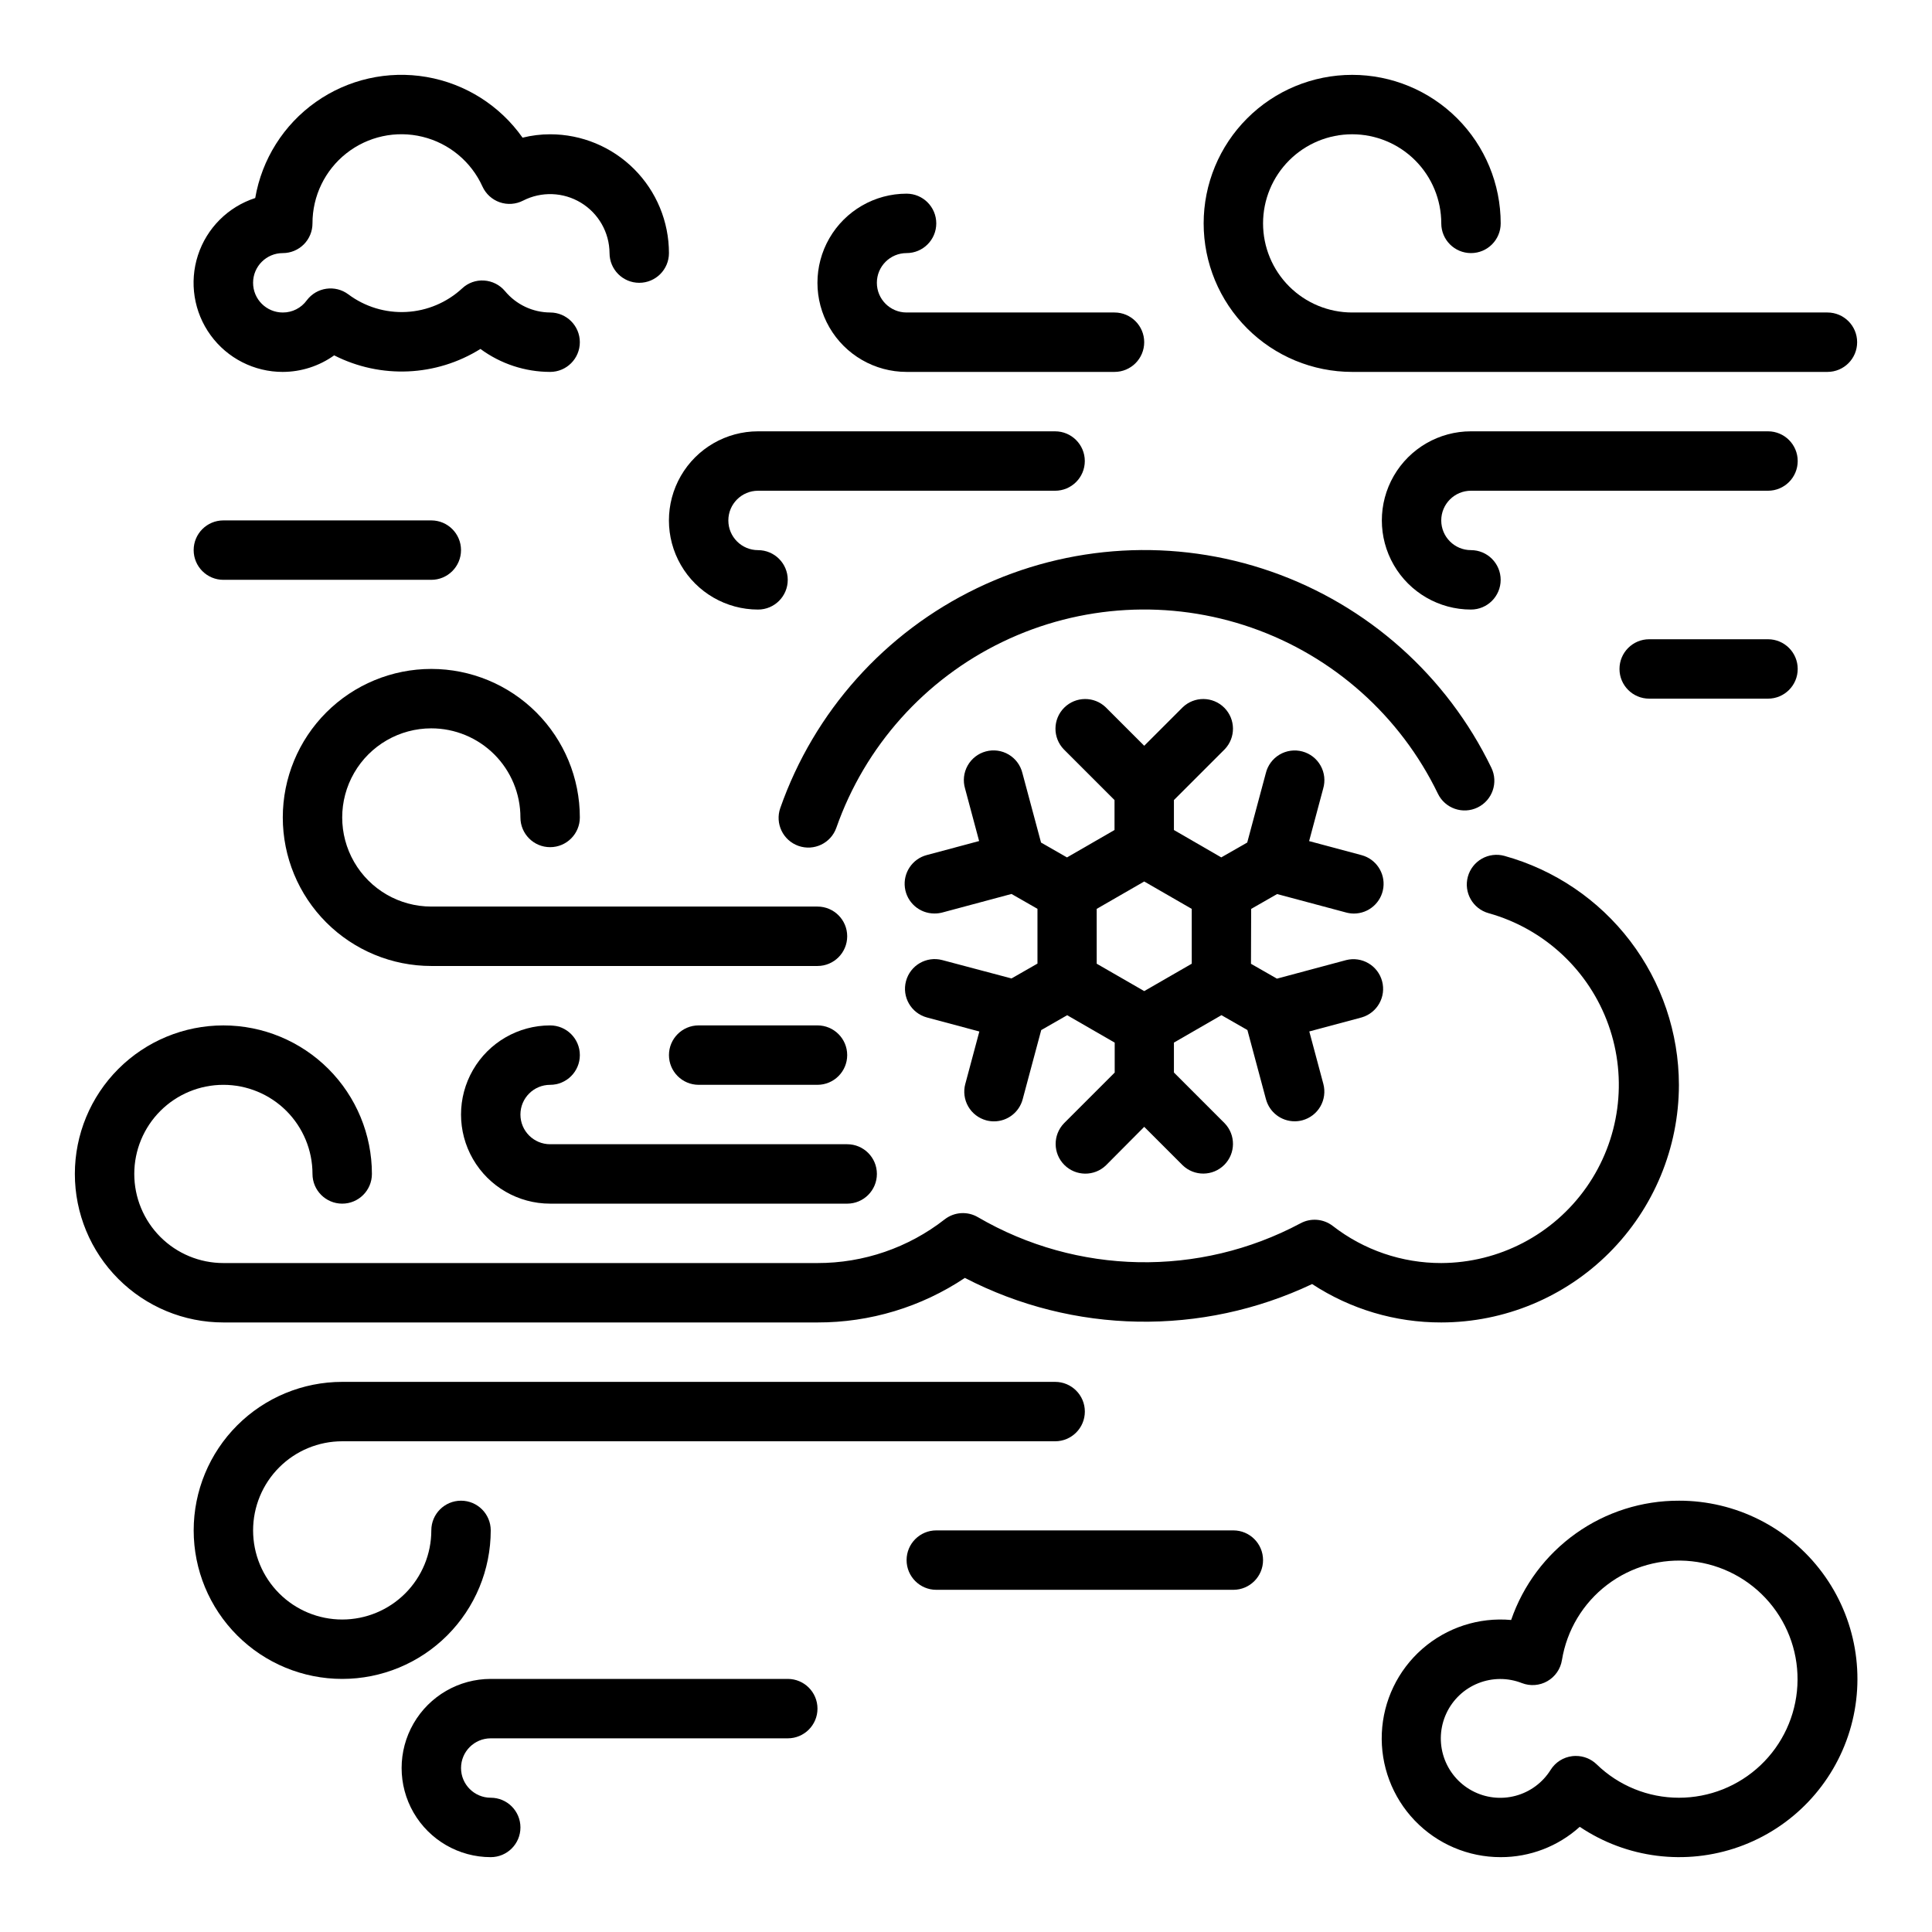 <?xml version="1.0" encoding="UTF-8"?>
<!-- Uploaded to: ICON Repo, www.iconrepo.com, Generator: ICON Repo Mixer Tools -->
<svg fill="#000000" width="800px" height="800px" version="1.1" viewBox="144 144 512 512" xmlns="http://www.w3.org/2000/svg">
 <g>
  <path d="m475.57 384.87 6.879-3.938 18.312 4.898c0.664 0.176 1.348 0.266 2.039 0.27 3.949-0.004 7.285-2.934 7.801-6.848 0.512-3.918-1.957-7.609-5.769-8.629l-13.902-3.723 3.723-13.902c0.605-2.039 0.363-4.234-0.676-6.086-1.035-1.855-2.777-3.211-4.832-3.762-2.051-0.551-4.238-0.25-6.062 0.836-1.828 1.09-3.137 2.867-3.633 4.934l-4.922 18.359-6.879 3.938-12.547-7.254v-7.938l13.438-13.438c2.984-3.086 2.941-7.996-0.094-11.035-3.039-3.035-7.949-3.078-11.035-0.094l-10.18 10.18-10.18-10.18c-3.086-2.984-7.996-2.941-11.035 0.094-3.035 3.039-3.078 7.949-0.094 11.035l13.438 13.438v7.934l-12.594 7.266-6.879-3.938-4.93-18.383c-0.496-2.066-1.805-3.848-3.633-4.934-1.824-1.086-4.012-1.387-6.062-0.836-2.055 0.551-3.797 1.906-4.832 3.762-1.039 1.852-1.281 4.047-0.676 6.086l3.723 13.902-13.902 3.723c-3.812 1.02-6.281 4.711-5.769 8.629 0.516 3.914 3.852 6.844 7.801 6.848 0.707 0.008 1.41-0.078 2.094-0.254l18.359-4.922 6.879 3.938v14.516l-6.879 3.938-18.359-4.871c-4.191-1.102-8.48 1.391-9.602 5.578-1.121 4.184 1.352 8.488 5.535 9.629l13.902 3.723-3.723 13.902h-0.004c-0.539 2.016-0.258 4.168 0.785 5.977s2.766 3.125 4.781 3.668c0.664 0.176 1.352 0.266 2.039 0.266 3.559 0 6.676-2.394 7.598-5.832l4.922-18.359 6.879-3.938 12.594 7.266v7.934l-13.438 13.438v0.004c-2.984 3.09-2.941 8 0.094 11.035 3.039 3.039 7.949 3.082 11.035 0.098l10.133-10.195 10.18 10.18c3.086 2.984 7.996 2.941 11.035-0.098 3.035-3.035 3.078-7.945 0.094-11.035l-13.438-13.438v-7.934l12.594-7.266 6.879 3.938 4.922 18.359 0.004-0.004c0.922 3.438 4.035 5.828 7.594 5.832 0.688 0 1.375-0.09 2.039-0.266 2.016-0.543 3.738-1.859 4.781-3.668 1.043-1.809 1.324-3.961 0.785-5.977l-3.723-13.902 13.902-3.723c4.113-1.203 6.508-5.477 5.387-9.613-1.121-4.141-5.348-6.617-9.504-5.578l-18.359 4.922-6.879-3.938zm-15.742 14.523-12.594 7.258-12.594-7.258-0.004-14.531 12.594-7.258 12.594 7.258z"/>
  <path d="m588.93 541.7c-9.781-0.027-19.328 3.004-27.301 8.672-7.973 5.672-13.973 13.691-17.16 22.941-8.562-0.77-17.07 2-23.543 7.66-6.473 5.664-10.348 13.727-10.727 22.316-0.379 8.59 2.773 16.961 8.723 23.172 5.949 6.207 14.18 9.715 22.777 9.703 7.742 0.016 15.211-2.852 20.953-8.039 12.43 8.355 28.082 10.324 42.191 5.305s25-16.434 29.355-30.758c4.356-14.328 1.66-29.875-7.266-41.898-8.93-12.023-23.027-19.102-38.004-19.074zm0 78.719c-8.152 0-15.98-3.184-21.82-8.871-1.48-1.426-3.457-2.215-5.512-2.203-0.312 0-0.629 0.016-0.941 0.055-2.356 0.285-4.453 1.613-5.715 3.621-2.121 3.402-5.461 5.871-9.336 6.894-3.875 1.027-7.996 0.539-11.523-1.371-3.527-1.906-6.191-5.09-7.453-8.895-1.262-3.809-1.02-7.949 0.668-11.586 1.691-3.637 4.703-6.492 8.426-7.981 3.723-1.492 7.871-1.508 11.605-0.043 2.215 0.855 4.699 0.664 6.754-0.52 2.059-1.184 3.473-3.234 3.848-5.578 1.293-7.938 5.582-15.078 11.98-19.949 6.398-4.875 14.422-7.106 22.418-6.242 7.996 0.867 15.355 4.766 20.566 10.895 5.207 6.129 7.867 14.02 7.43 22.051-0.434 8.031-3.934 15.59-9.773 21.117-5.84 5.531-13.578 8.609-21.621 8.605z"/>
  <path d="m588.93 431.49c-0.031-13.777-4.566-27.16-12.918-38.117-8.352-10.953-20.055-18.875-33.328-22.555-2.016-0.555-4.164-0.285-5.981 0.746-1.816 1.031-3.148 2.742-3.703 4.758-1.152 4.191 1.309 8.527 5.504 9.684 14.758 4.129 26.598 15.164 31.754 29.598 5.152 14.438 2.981 30.477-5.824 43.02-8.805 12.547-23.152 20.039-38.48 20.098-10.414 0.016-20.539-3.445-28.762-9.84-2.473-1.906-5.836-2.172-8.574-0.676-26.832 14.297-59.156 13.684-85.426-1.621-2.781-1.648-6.281-1.43-8.832 0.551-9.625 7.527-21.5 11.605-33.719 11.586h-157.44c-6.266 0-12.273-2.488-16.699-6.918-4.43-4.43-6.918-10.434-6.918-16.699 0-6.262 2.488-12.27 6.918-16.699 4.426-4.426 10.434-6.914 16.699-6.914 6.262 0 12.27 2.488 16.699 6.914 4.426 4.43 6.914 10.438 6.914 16.699 0 4.348 3.527 7.875 7.875 7.875s7.871-3.527 7.871-7.875c0-10.438-4.148-20.449-11.527-27.832-7.383-7.379-17.395-11.527-27.832-11.527-10.441 0-20.453 4.148-27.832 11.527-7.383 7.383-11.531 17.395-11.531 27.832 0 10.441 4.148 20.453 11.531 27.832 7.379 7.383 17.391 11.527 27.832 11.527h157.44c13.906 0.031 27.504-4.078 39.062-11.805 28.738 14.883 62.777 15.488 92.023 1.629 10.168 6.668 22.07 10.207 34.227 10.176 16.699-0.016 32.707-6.656 44.512-18.465 11.805-11.805 18.449-27.812 18.465-44.508z"/>
  <path d="m525.06 354.34c1.898 3.914 6.606 5.547 10.52 3.648 3.914-1.898 5.547-6.606 3.648-10.52-11.789-24.375-32.766-43.074-58.332-51.992-25.562-8.922-53.617-7.336-78.012 4.41-24.395 11.75-43.129 32.695-52.098 58.242-1.445 4.102 0.711 8.598 4.812 10.043 4.102 1.445 8.598-0.707 10.043-4.809 7.582-21.613 23.434-39.336 44.07-49.273 20.637-9.941 44.375-11.281 66-3.734s39.375 23.363 49.348 43.984z"/>
  <path d="m258.3 337.02c6.266 0 12.273 2.488 16.699 6.914 4.43 4.43 6.918 10.438 6.918 16.699 0 4.348 3.523 7.875 7.871 7.875 4.348 0 7.875-3.527 7.875-7.875 0-10.438-4.148-20.449-11.531-27.832-7.379-7.379-17.391-11.527-27.832-11.527-10.438 0-20.449 4.148-27.832 11.527-7.379 7.383-11.527 17.395-11.527 27.832 0 10.441 4.148 20.453 11.527 27.832 7.383 7.383 17.395 11.531 27.832 11.531h102.34c4.348 0 7.875-3.527 7.875-7.875s-3.527-7.871-7.875-7.871h-102.34c-8.438 0-16.23-4.5-20.449-11.809-4.219-7.305-4.219-16.309 0-23.613 4.219-7.309 12.012-11.809 20.449-11.809z"/>
  <path d="m289.79 462.98h78.723c4.348 0 7.871-3.527 7.871-7.875 0-4.348-3.523-7.871-7.871-7.871h-78.723c-4.348 0-7.871-3.523-7.871-7.871s3.523-7.871 7.871-7.871c4.348 0 7.875-3.527 7.875-7.875 0-4.348-3.527-7.871-7.875-7.871-8.438 0-16.23 4.5-20.449 11.809-4.219 7.309-4.219 16.309 0 23.617 4.219 7.305 12.012 11.809 20.449 11.809z"/>
  <path d="m274.05 549.57c0-4.348-3.523-7.871-7.871-7.871-4.348 0-7.875 3.523-7.875 7.871 0 6.266-2.488 12.27-6.914 16.699-4.43 4.43-10.438 6.918-16.699 6.918-6.266 0-12.273-2.488-16.699-6.918-4.43-4.43-6.918-10.434-6.918-16.699 0-6.262 2.488-12.27 6.918-16.699 4.426-4.43 10.434-6.918 16.699-6.918h188.93c4.348 0 7.875-3.523 7.875-7.871s-3.527-7.871-7.875-7.871h-188.93c-10.441 0-20.453 4.148-27.832 11.527-7.383 7.383-11.531 17.395-11.531 27.832 0 10.441 4.148 20.449 11.531 27.832 7.379 7.383 17.391 11.527 27.832 11.527 10.438 0 20.449-4.144 27.832-11.527 7.379-7.383 11.527-17.391 11.527-27.832z"/>
  <path d="m470.85 549.57h-78.723c-4.348 0-7.871 3.523-7.871 7.871s3.523 7.875 7.871 7.875h78.723c4.348 0 7.871-3.527 7.871-7.875s-3.523-7.871-7.871-7.871z"/>
  <path d="m218.94 242.56c4.887-0.012 9.645-1.547 13.621-4.387 12.324 6.273 27.031 5.625 38.762-1.699 5.348 3.945 11.82 6.078 18.465 6.086 4.348 0 7.875-3.523 7.875-7.871s-3.527-7.875-7.875-7.875c-4.633-0.031-9.016-2.113-11.973-5.684-1.379-1.641-3.371-2.644-5.512-2.785-2.152-0.148-4.269 0.609-5.84 2.094-4.051 3.738-9.281 5.945-14.785 6.231-5.508 0.289-10.938-1.359-15.355-4.656-3.481-2.609-8.414-1.902-11.023 1.574-1.473 2.039-3.844 3.242-6.359 3.227-4.348 0-7.871-3.523-7.871-7.871s3.523-7.871 7.871-7.871c2.09 0 4.09-0.828 5.566-2.305 1.477-1.477 2.305-3.481 2.305-5.566-0.016-7.246 3.301-14.098 8.992-18.578 5.695-4.484 13.133-6.098 20.172-4.375 7.039 1.719 12.895 6.582 15.883 13.184 0.891 1.957 2.551 3.465 4.582 4.172 2.035 0.703 4.269 0.547 6.184-0.441 4.863-2.484 10.668-2.273 15.336 0.562 4.668 2.836 7.535 7.887 7.574 13.348 0 4.348 3.523 7.871 7.871 7.871s7.871-3.523 7.871-7.871c0-8.352-3.316-16.359-9.223-22.266-5.902-5.906-13.914-9.223-22.266-9.223-2.461 0-4.914 0.301-7.305 0.898-6.008-8.523-15.16-14.309-25.434-16.082-10.277-1.773-20.836 0.609-29.355 6.629-8.516 6.016-14.293 15.168-16.059 25.449-7.195 2.328-12.84 7.969-15.18 15.164-2.34 7.195-1.09 15.074 3.359 21.191 4.449 6.117 11.559 9.734 19.125 9.727z"/>
  <path d="m360.64 415.74h-31.488c-4.348 0-7.871 3.523-7.871 7.871 0 4.348 3.523 7.875 7.871 7.875h31.488c4.348 0 7.875-3.527 7.875-7.875 0-4.348-3.527-7.871-7.875-7.871z"/>
  <path d="m352.77 588.93h-78.719c-8.438 0-16.234 4.504-20.453 11.809-4.219 7.309-4.219 16.309 0 23.617 4.219 7.305 12.016 11.809 20.453 11.809 4.348 0 7.871-3.523 7.871-7.871 0-4.348-3.523-7.875-7.871-7.875s-7.871-3.523-7.871-7.871c0-4.348 3.523-7.871 7.871-7.871h78.719c4.348 0 7.871-3.523 7.871-7.871 0-4.348-3.523-7.875-7.871-7.875z"/>
  <path d="m502.34 242.56h125.95c4.348 0 7.871-3.523 7.871-7.871s-3.523-7.875-7.871-7.875h-125.95c-6.266 0-12.27-2.488-16.699-6.914-4.43-4.43-6.918-10.438-6.918-16.699 0-6.266 2.488-12.273 6.918-16.699 4.43-4.43 10.434-6.918 16.699-6.918 6.262 0 12.27 2.488 16.699 6.918 4.426 4.426 6.914 10.434 6.914 16.699 0 4.348 3.527 7.871 7.875 7.871 4.348 0 7.871-3.523 7.871-7.871 0-10.441-4.148-20.453-11.527-27.832-7.383-7.383-17.395-11.531-27.832-11.531-10.441 0-20.453 4.148-27.832 11.531-7.383 7.379-11.527 17.391-11.527 27.832 0 10.438 4.144 20.449 11.527 27.832 7.379 7.379 17.391 11.527 27.832 11.527z"/>
  <path d="m533.82 274.05h78.719c4.348 0 7.871-3.523 7.871-7.871 0-4.348-3.523-7.875-7.871-7.875h-78.719c-8.438 0-16.234 4.504-20.453 11.809-4.219 7.309-4.219 16.309 0 23.617 4.219 7.305 12.016 11.809 20.453 11.809 4.348 0 7.871-3.523 7.871-7.871 0-4.348-3.523-7.875-7.871-7.875-4.348 0-7.875-3.523-7.875-7.871 0-4.348 3.527-7.871 7.875-7.871z"/>
  <path d="m344.89 305.54c4.348 0 7.871-3.523 7.871-7.871 0-4.348-3.523-7.875-7.871-7.875-4.348 0-7.871-3.523-7.871-7.871 0-4.348 3.523-7.871 7.871-7.871h78.719c4.348 0 7.875-3.523 7.875-7.871 0-4.348-3.527-7.875-7.875-7.875h-78.719c-8.438 0-16.234 4.504-20.453 11.809-4.219 7.309-4.219 16.309 0 23.617 4.219 7.305 12.016 11.809 20.453 11.809z"/>
  <path d="m384.25 242.56h55.105c4.348 0 7.871-3.523 7.871-7.871s-3.523-7.875-7.871-7.875h-55.105c-4.348 0-7.871-3.523-7.871-7.871s3.523-7.871 7.871-7.871 7.871-3.523 7.871-7.871c0-4.348-3.523-7.875-7.871-7.875-8.438 0-16.234 4.504-20.453 11.809-4.219 7.309-4.219 16.309 0 23.617s12.016 11.809 20.453 11.809z"/>
  <path d="m612.54 329.15h-31.488c-4.348 0-7.871-3.523-7.871-7.871s3.523-7.871 7.871-7.871h31.488c4.348 0 7.871 3.523 7.871 7.871s-3.523 7.871-7.871 7.871z"/>
  <path d="m258.3 297.66h-55.102c-4.348 0-7.875-3.527-7.875-7.875 0-4.348 3.527-7.871 7.875-7.871h55.105-0.004c4.348 0 7.875 3.523 7.875 7.871 0 4.348-3.527 7.875-7.875 7.875z"/>
 </g>
</svg>